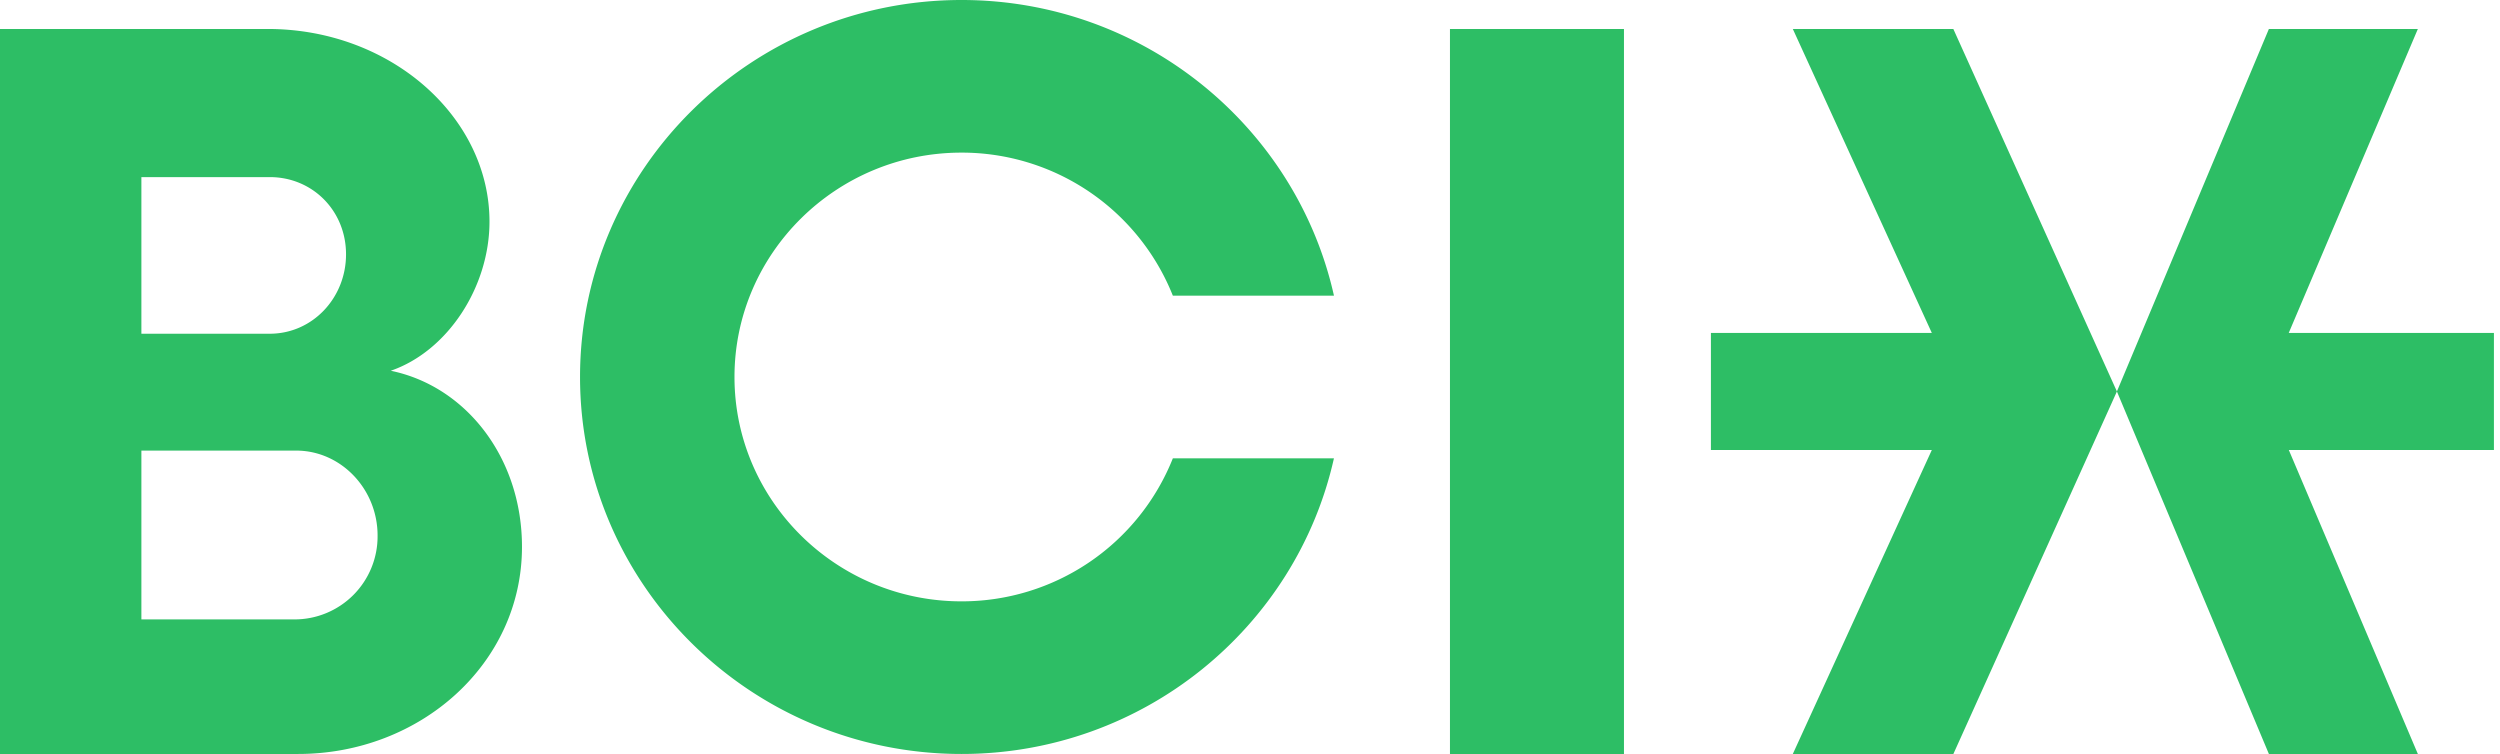 <svg xmlns="http://www.w3.org/2000/svg" viewBox="0 0 63 19">
  <path
    fill="#2dbe65"
    d="M40.924.73h-4.385V19h4.385V.73ZM62.846 8.39h-5.17L60.93.73h-3.754l-3.83 9.135L57.176 19h3.754l-3.252-7.66h5.169V8.39ZM43.115 8.39h5.567L45.179.73h4.045l4.122 9.135L49.225 19h-4.046l3.503-7.66h-5.567V8.39ZM9.847 9.343c1.436-.495 2.488-2.113 2.488-3.758C12.335 2.95 9.847.73 6.746.73H0V19h7.512c3.077 0 5.642-2.271 5.642-5.22 0-2.244-1.41-4.047-3.307-4.437Zm-6.284-4.88h3.234c1.078 0 1.923.847 1.923 1.946S7.875 8.41 6.797 8.41H3.563V4.464Zm3.85 11.146h-3.85v-4.254h3.9c1.129 0 2.052.967 2.052 2.14a2.092 2.092 0 0 1-2.103 2.114ZM29.556 11.55a5.725 5.725 0 0 1-5.327 3.604c-3.154 0-5.72-2.537-5.72-5.654s2.566-5.654 5.72-5.654a5.727 5.727 0 0 1 5.327 3.605h4.06C32.664 3.195 28.818 0 24.23 0c-5.3 0-9.613 4.262-9.613 9.5S18.93 19 24.23 19c4.589 0 8.433-3.195 9.385-7.45h-4.058Z"/>
</svg>

